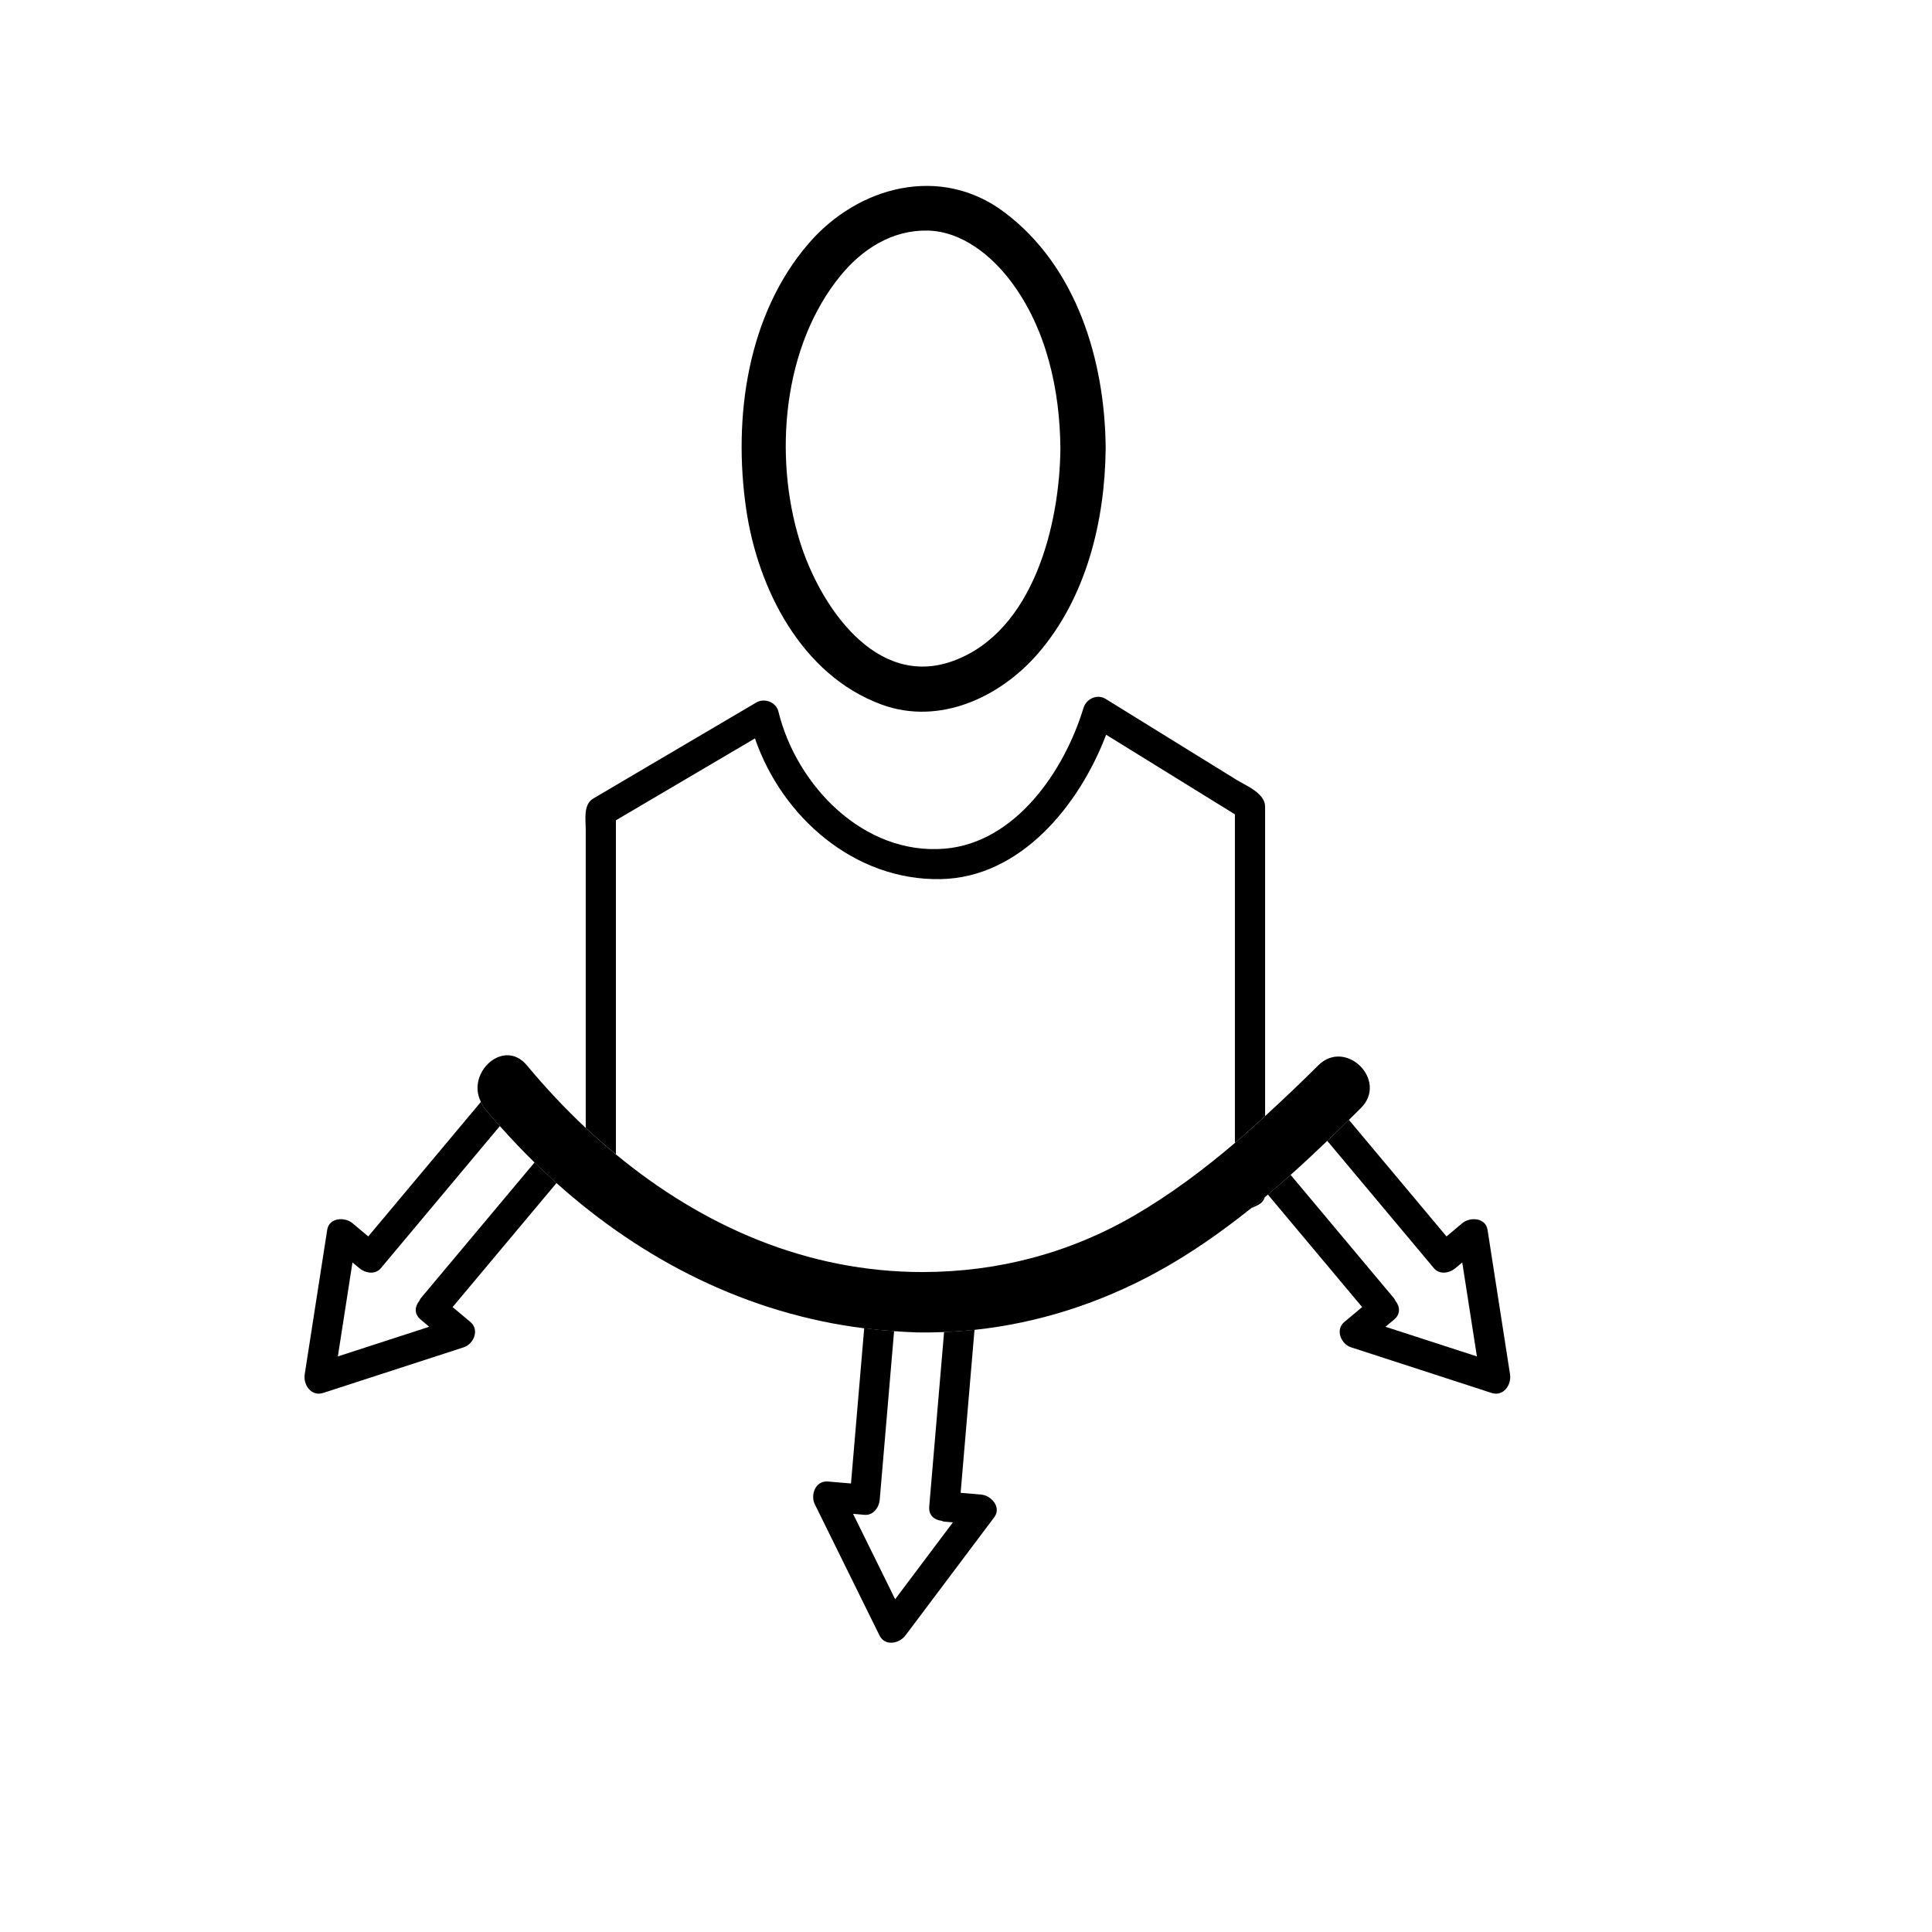 <?xml version="1.0" encoding="iso-8859-1"?>
<!-- Generator: Adobe Illustrator 16.0.4, SVG Export Plug-In . SVG Version: 6.00 Build 0)  -->
<!DOCTYPE svg PUBLIC "-//W3C//DTD SVG 1.1//EN" "http://www.w3.org/Graphics/SVG/1.1/DTD/svg11.dtd">
<svg version="1.1" id="Capa_1" xmlns="http://www.w3.org/2000/svg" xmlns:xlink="http://www.w3.org/1999/xlink" x="0px" y="0px"
	 width="64px" height="64px" viewBox="0 0 64 64" style="enable-background:new 0 0 64 64;" xml:space="preserve">
<path d="M29.197,23.337c1.913,0.704,3.927-0.231,5.187-1.688c1.6-1.848,2.221-4.396,2.242-6.791c0-0.002,0.001-0.004,0.001-0.006
	c-0.023-2.905-0.956-6.023-3.365-7.828c-2.116-1.583-4.837-0.851-6.466,1.031c-2.05,2.368-2.514,5.794-2.08,8.795
	C25.099,19.502,26.552,22.364,29.197,23.337z M30.727,7.638c1.131,0.022,2.125,0.831,2.77,1.695c1.175,1.57,1.614,3.592,1.63,5.519
	c-0.021,2.502-0.88,6.06-3.542,7.038c-2.591,0.953-4.442-1.866-5.091-3.96c-0.874-2.822-0.568-6.471,1.363-8.815
	C28.581,8.236,29.565,7.616,30.727,7.638z"/>
<path d="M41.436,40.029c0.075-0.036,0.151-0.071,0.228-0.107c0.133-0.063,0.203-0.159,0.233-0.264
	C41.745,39.785,41.589,39.906,41.436,40.029z"/>
<path d="M20.403,38.239c0-3.688,0-7.378,0-11.066c1.536-0.904,3.071-1.808,4.606-2.712c0.898,2.612,3.301,4.713,6.147,4.661
	c2.646-0.048,4.592-2.435,5.486-4.783c1.422,0.878,2.844,1.758,4.266,2.637c0,3.629,0,7.258,0,10.886
	c0.34-0.289,0.671-0.589,1-0.891c0-2.219,0-4.438,0-6.658c0-1.197,0-2.394,0-3.591c0-0.451-0.633-0.695-0.957-0.896
	c-0.811-0.501-1.621-1.002-2.432-1.503c-0.631-0.39-1.262-0.78-1.893-1.171c-0.281-0.174-0.643-0.003-0.734,0.299
	c-0.632,2.084-2.252,4.466-4.596,4.662c-2.678,0.225-4.909-2.085-5.51-4.542c-0.077-0.315-0.462-0.459-0.734-0.299
	c-1.313,0.773-2.625,1.546-3.938,2.319c-0.487,0.287-0.974,0.574-1.461,0.861c-0.338,0.199-0.25,0.699-0.25,1.031
	c0,3.293,0,6.587,0,9.881C19.728,37.668,20.062,37.958,20.403,38.239z"/>
<path d="M17.708,38.507c-1.256,1.5-2.513,3-3.77,4.5c-0.024,0.028-0.032,0.059-0.048,0.088c-0.147,0.177-0.183,0.428,0.047,0.62
	c0.094,0.078,0.188,0.157,0.282,0.236c-1.009,0.328-2.018,0.655-3.027,0.982c0.161-1.038,0.323-2.075,0.484-3.113
	c0.077,0.064,0.154,0.129,0.231,0.193c0.194,0.162,0.521,0.221,0.707,0c1.315-1.57,2.631-3.142,3.946-4.712
	c-0.174-0.196-0.349-0.393-0.517-0.596c-0.055-0.065-0.076-0.137-0.111-0.205c-1.245,1.485-2.489,2.972-3.733,4.458
	c-0.175-0.146-0.349-0.293-0.524-0.439c-0.254-0.213-0.772-0.188-0.836,0.221c-0.248,1.596-0.497,3.191-0.745,4.787
	c-0.054,0.349,0.217,0.744,0.615,0.615c1.552-0.504,3.103-1.009,4.655-1.512c0.329-0.107,0.526-0.58,0.221-0.836
	c-0.197-0.165-0.395-0.33-0.592-0.495c1.148-1.37,2.295-2.741,3.443-4.111C18.188,38.968,17.946,38.74,17.708,38.507z"/>
<path d="M49.277,40.74c-0.062-0.407-0.58-0.434-0.836-0.221c-0.174,0.146-0.35,0.293-0.524,0.439
	c-1.077-1.287-2.155-2.574-3.233-3.861c-0.236,0.233-0.476,0.465-0.717,0.695c1.179,1.407,2.357,2.814,3.535,4.221
	c0.186,0.221,0.514,0.162,0.707,0c0.077-0.064,0.154-0.129,0.23-0.193c0.162,1.038,0.323,2.076,0.485,3.113
	c-1.009-0.327-2.019-0.655-3.028-0.982c0.095-0.079,0.188-0.158,0.283-0.236c0.23-0.193,0.193-0.446,0.045-0.623
	c-0.017-0.028-0.024-0.058-0.047-0.085c-1.142-1.362-2.283-2.726-3.424-4.088c-0.248,0.221-0.5,0.438-0.754,0.651
	c1.041,1.243,2.082,2.486,3.124,3.729c-0.197,0.165-0.395,0.33-0.592,0.495c-0.306,0.256-0.108,0.729,0.221,0.836
	c1.552,0.504,3.103,1.008,4.655,1.512c0.398,0.129,0.669-0.267,0.615-0.615C49.775,43.932,49.525,42.336,49.277,40.74z"/>
<path d="M31.274,44.123c-0.164,1.927-0.328,3.854-0.492,5.783c-0.024,0.293,0.172,0.444,0.397,0.47
	c0.035,0.01,0.064,0.026,0.104,0.03c0.094,0.008,0.189,0.016,0.283,0.024c-0.638,0.849-1.275,1.697-1.913,2.546
	c-0.465-0.942-0.93-1.885-1.394-2.828c0.127,0.012,0.255,0.022,0.383,0.033c0.288,0.024,0.478-0.248,0.5-0.5
	c0.159-1.862,0.317-3.725,0.476-5.588c-0.333-0.021-0.663-0.054-0.99-0.095c-0.146,1.714-0.292,3.429-0.438,5.144
	c-0.256-0.021-0.511-0.044-0.767-0.065c-0.407-0.035-0.584,0.442-0.432,0.752c0.714,1.448,1.428,2.897,2.142,4.345
	c0.183,0.372,0.659,0.273,0.863,0c0.98-1.304,1.96-2.607,2.939-3.912c0.25-0.332-0.099-0.724-0.432-0.752
	c-0.227-0.02-0.454-0.039-0.681-0.058c0.153-1.801,0.307-3.602,0.46-5.402C31.948,44.085,31.612,44.11,31.274,44.123z"/>
<path d="M42.754,38.919c0.412-0.367,0.815-0.745,1.213-1.126c0.241-0.23,0.48-0.462,0.717-0.695
	c0.133-0.131,0.267-0.261,0.397-0.392c0.915-0.91-0.499-2.324-1.413-1.413c-0.574,0.572-1.162,1.131-1.76,1.678
	c-0.329,0.302-0.66,0.602-1,0.891c-1.04,0.885-2.134,1.703-3.319,2.395c-2.144,1.25-4.522,1.876-7,1.881
	c-3.86,0.009-7.316-1.527-10.186-3.897c-0.341-0.281-0.675-0.571-0.999-0.875c-0.689-0.646-1.339-1.341-1.947-2.072
	c-0.77-0.927-2.022,0.248-1.525,1.209c0.036,0.068,0.057,0.14,0.111,0.205c0.168,0.203,0.343,0.399,0.517,0.596
	c0.37,0.417,0.752,0.818,1.147,1.205c0.238,0.233,0.481,0.461,0.728,0.682c2.871,2.572,6.335,4.329,10.192,4.811
	c0.328,0.041,0.657,0.073,0.99,0.095c0.258,0.018,0.515,0.035,0.776,0.041c0.294,0.006,0.587-0.001,0.88-0.012
	c0.338-0.013,0.674-0.038,1.009-0.073c2.103-0.222,4.136-0.877,6.007-1.894c1.112-0.604,2.152-1.333,3.146-2.127
	c0.153-0.123,0.31-0.244,0.461-0.371c0.035-0.028,0.068-0.06,0.104-0.088C42.254,39.356,42.506,39.14,42.754,38.919z"/>
</svg>
